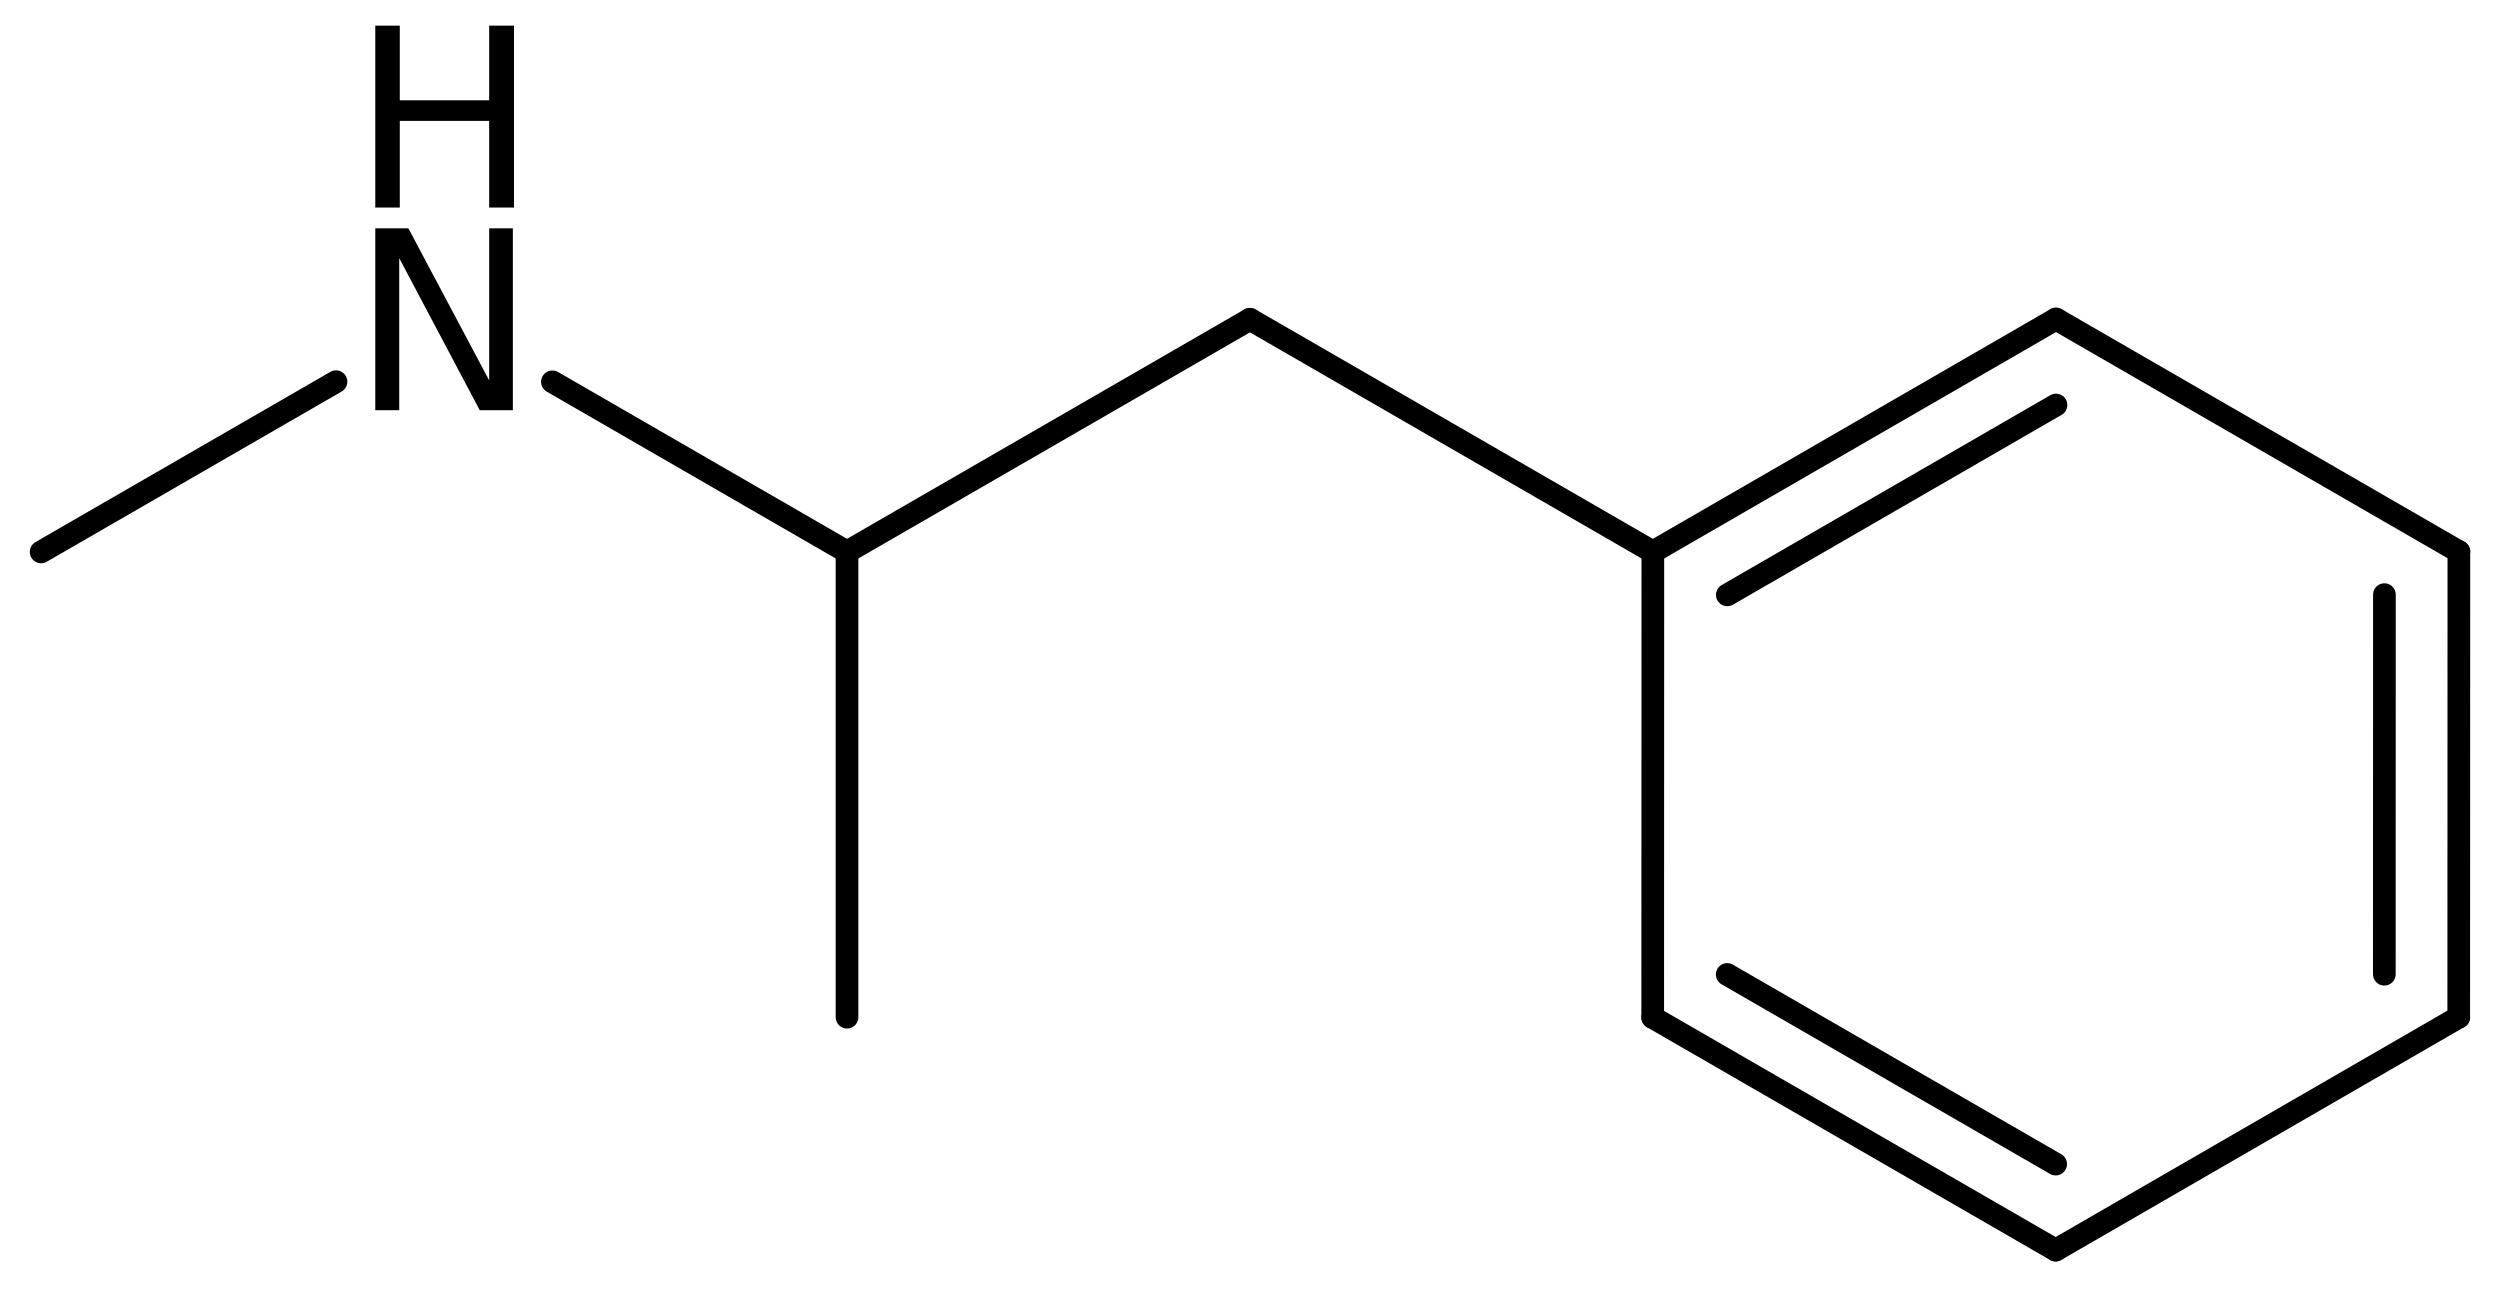 <?xml version='1.0' encoding='UTF-8'?>
<!DOCTYPE svg PUBLIC "-//W3C//DTD SVG 1.1//EN" "http://www.w3.org/Graphics/SVG/1.1/DTD/svg11.dtd">
<svg version='1.2' xmlns='http://www.w3.org/2000/svg' xmlns:xlink='http://www.w3.org/1999/xlink' width='54.592mm' height='28.196mm' viewBox='0 0 54.592 28.196'>
  <desc>Generated by the Chemistry Development Kit (http://github.com/cdk)</desc>
  <g stroke-linecap='round' stroke-linejoin='round' stroke='#000000' stroke-width='.495' fill='#000000'>
    <rect x='.0' y='.0' width='55.0' height='29.0' fill='#FFFFFF' stroke='none'/>
    <g id='mol1' class='mol'>
      <line id='mol1bnd1' class='bond' x1='18.496' y1='22.212' x2='18.496' y2='12.052'/>
      <line id='mol1bnd2' class='bond' x1='18.496' y1='12.052' x2='27.295' y2='6.972'/>
      <line id='mol1bnd3' class='bond' x1='27.295' y1='6.972' x2='36.093' y2='12.052'/>
      <g id='mol1bnd4' class='bond'>
        <line x1='44.896' y1='6.966' x2='36.093' y2='12.052'/>
        <line x1='44.896' y1='8.844' x2='37.719' y2='12.99'/>
      </g>
      <line id='mol1bnd5' class='bond' x1='44.896' y1='6.966' x2='53.694' y2='12.046'/>
      <g id='mol1bnd6' class='bond'>
        <line x1='53.691' y1='22.212' x2='53.694' y2='12.046'/>
        <line x1='52.066' y1='21.274' x2='52.068' y2='12.985'/>
      </g>
      <line id='mol1bnd7' class='bond' x1='53.691' y1='22.212' x2='44.889' y2='27.298'/>
      <g id='mol1bnd8' class='bond'>
        <line x1='36.09' y1='22.218' x2='44.889' y2='27.298'/>
        <line x1='37.716' y1='21.279' x2='44.889' y2='25.42'/>
      </g>
      <line id='mol1bnd9' class='bond' x1='36.093' y1='12.052' x2='36.09' y2='22.218'/>
      <line id='mol1bnd10' class='bond' x1='18.496' y1='12.052' x2='12.063' y2='8.338'/>
      <line id='mol1bnd11' class='bond' x1='7.337' y1='8.335' x2='.898' y2='12.052'/>
      <g id='mol1atm10' class='atom'>
        <path d='M8.195 4.986h.723l1.764 3.321v-3.321h.517v3.972h-.723l-1.758 -3.321v3.321h-.523v-3.972z' stroke='none'/>
        <path d='M8.195 .56h.535v1.63h1.952v-1.63h.542v3.972h-.542v-1.892h-1.952v1.892h-.535v-3.972z' stroke='none'/>
      </g>
    </g>
  </g>
</svg>
